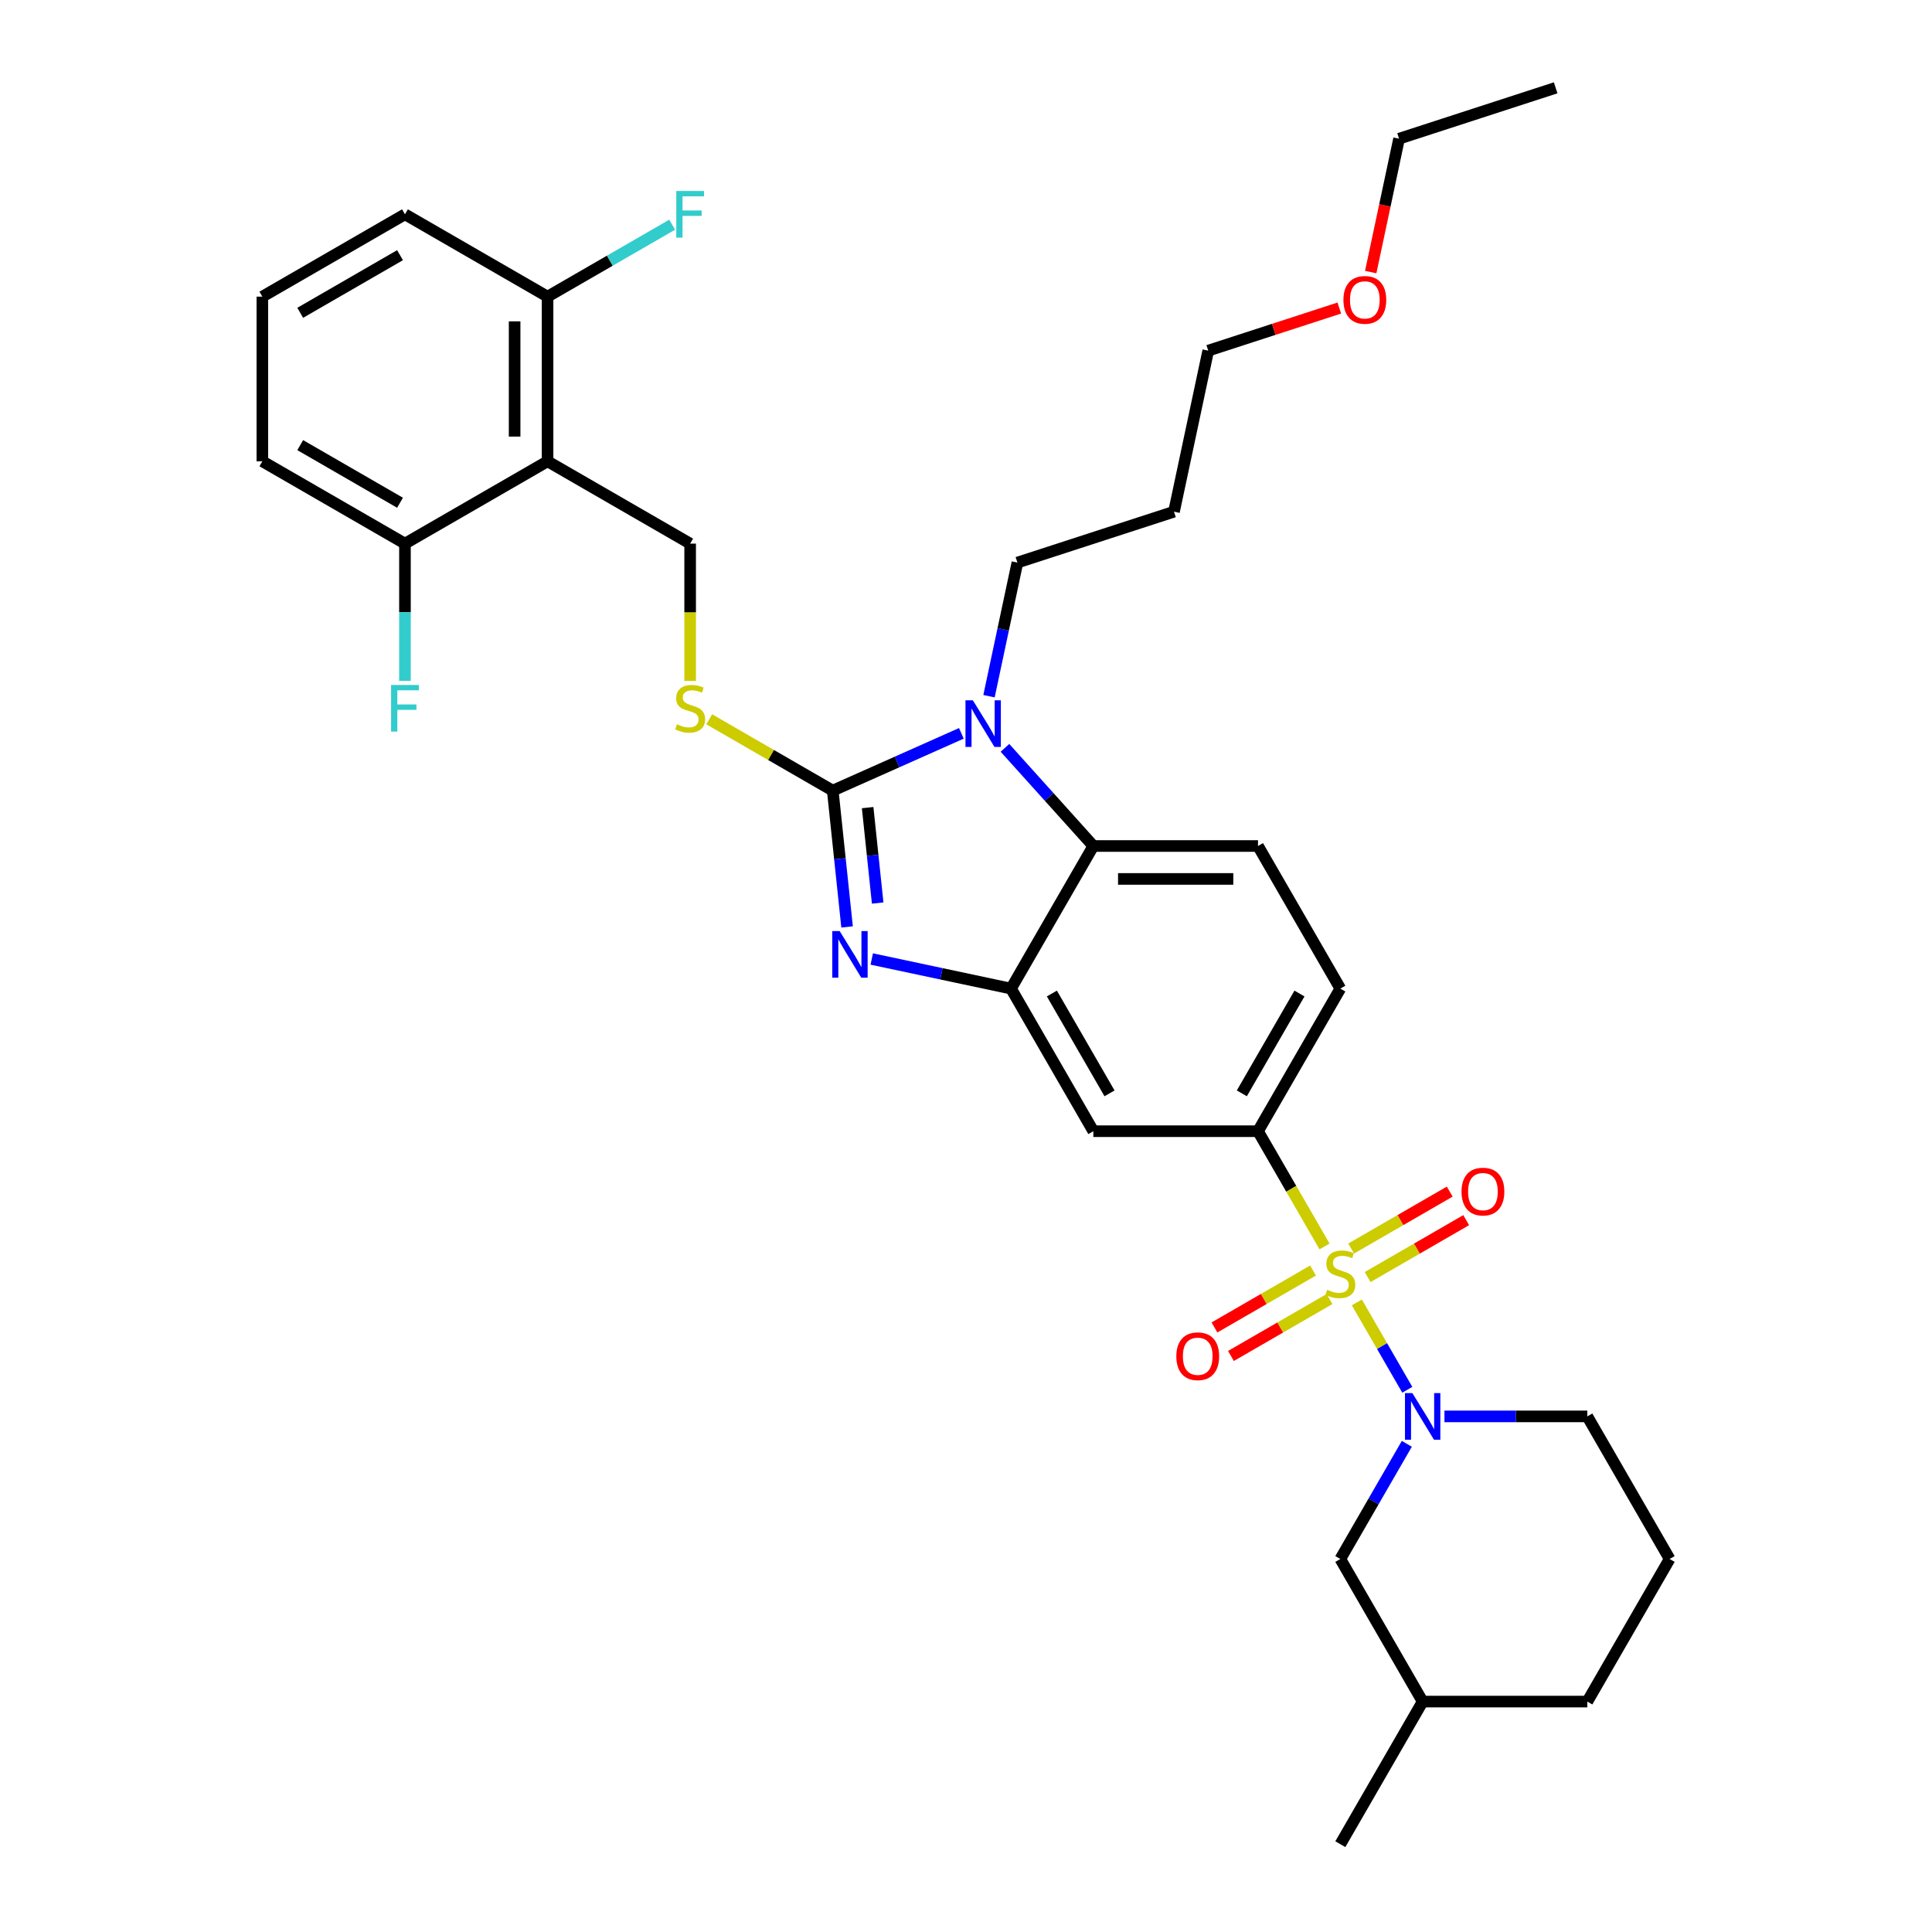 <?xml version='1.0' encoding='iso-8859-1'?>
<svg version='1.1' baseProfile='full'
              xmlns='http://www.w3.org/2000/svg'
                      xmlns:rdkit='http://www.rdkit.org/xml'
                      xmlns:xlink='http://www.w3.org/1999/xlink'
                  xml:space='preserve'
width='1000px' height='1000px' viewBox='0 0 1000 1000'>
<!-- END OF HEADER -->
<rect style='opacity:1.0;fill:#FFFFFF;stroke:none' width='1000' height='1000' x='0' y='0'> </rect>
<path class='bond-0' d='M 651.139,585.506 L 693.752,511.698' style='fill:none;fill-rule:evenodd;stroke:#000000;stroke-width:6px;stroke-linecap:butt;stroke-linejoin:miter;stroke-opacity:1' />
<path class='bond-0' d='M 642.769,565.912 L 672.598,514.246' style='fill:none;fill-rule:evenodd;stroke:#000000;stroke-width:6px;stroke-linecap:butt;stroke-linejoin:miter;stroke-opacity:1' />
<path class='bond-1' d='M 651.139,585.506 L 565.913,585.506' style='fill:none;fill-rule:evenodd;stroke:#000000;stroke-width:6px;stroke-linecap:butt;stroke-linejoin:miter;stroke-opacity:1' />
<path class='bond-2' d='M 651.139,585.506 L 668.357,615.327' style='fill:none;fill-rule:evenodd;stroke:#000000;stroke-width:6px;stroke-linecap:butt;stroke-linejoin:miter;stroke-opacity:1' />
<path class='bond-2' d='M 668.357,615.327 L 685.574,645.149' style='fill:none;fill-rule:evenodd;stroke:#CCCC00;stroke-width:6px;stroke-linecap:butt;stroke-linejoin:miter;stroke-opacity:1' />
<path class='bond-3' d='M 693.752,511.698 L 651.139,437.89' style='fill:none;fill-rule:evenodd;stroke:#000000;stroke-width:6px;stroke-linecap:butt;stroke-linejoin:miter;stroke-opacity:1' />
<path class='bond-4' d='M 651.139,437.89 L 565.913,437.89' style='fill:none;fill-rule:evenodd;stroke:#000000;stroke-width:6px;stroke-linecap:butt;stroke-linejoin:miter;stroke-opacity:1' />
<path class='bond-4' d='M 638.355,454.935 L 578.697,454.935' style='fill:none;fill-rule:evenodd;stroke:#000000;stroke-width:6px;stroke-linecap:butt;stroke-linejoin:miter;stroke-opacity:1' />
<path class='bond-5' d='M 565.913,585.506 L 523.3,511.698' style='fill:none;fill-rule:evenodd;stroke:#000000;stroke-width:6px;stroke-linecap:butt;stroke-linejoin:miter;stroke-opacity:1' />
<path class='bond-5' d='M 574.283,565.912 L 544.453,514.246' style='fill:none;fill-rule:evenodd;stroke:#000000;stroke-width:6px;stroke-linecap:butt;stroke-linejoin:miter;stroke-opacity:1' />
<path class='bond-6' d='M 702.304,674.126 L 715.359,696.738' style='fill:none;fill-rule:evenodd;stroke:#CCCC00;stroke-width:6px;stroke-linecap:butt;stroke-linejoin:miter;stroke-opacity:1' />
<path class='bond-6' d='M 715.359,696.738 L 728.414,719.351' style='fill:none;fill-rule:evenodd;stroke:#0000FF;stroke-width:6px;stroke-linecap:butt;stroke-linejoin:miter;stroke-opacity:1' />
<path class='bond-7' d='M 679.622,657.631 L 654.115,672.357' style='fill:none;fill-rule:evenodd;stroke:#CCCC00;stroke-width:6px;stroke-linecap:butt;stroke-linejoin:miter;stroke-opacity:1' />
<path class='bond-7' d='M 654.115,672.357 L 628.608,687.084' style='fill:none;fill-rule:evenodd;stroke:#FF0000;stroke-width:6px;stroke-linecap:butt;stroke-linejoin:miter;stroke-opacity:1' />
<path class='bond-7' d='M 688.144,672.392 L 662.637,687.119' style='fill:none;fill-rule:evenodd;stroke:#CCCC00;stroke-width:6px;stroke-linecap:butt;stroke-linejoin:miter;stroke-opacity:1' />
<path class='bond-7' d='M 662.637,687.119 L 637.131,701.845' style='fill:none;fill-rule:evenodd;stroke:#FF0000;stroke-width:6px;stroke-linecap:butt;stroke-linejoin:miter;stroke-opacity:1' />
<path class='bond-8' d='M 707.882,660.996 L 733.389,646.27' style='fill:none;fill-rule:evenodd;stroke:#CCCC00;stroke-width:6px;stroke-linecap:butt;stroke-linejoin:miter;stroke-opacity:1' />
<path class='bond-8' d='M 733.389,646.27 L 758.896,631.544' style='fill:none;fill-rule:evenodd;stroke:#FF0000;stroke-width:6px;stroke-linecap:butt;stroke-linejoin:miter;stroke-opacity:1' />
<path class='bond-8' d='M 699.36,646.235 L 724.867,631.509' style='fill:none;fill-rule:evenodd;stroke:#CCCC00;stroke-width:6px;stroke-linecap:butt;stroke-linejoin:miter;stroke-opacity:1' />
<path class='bond-8' d='M 724.867,631.509 L 750.374,616.782' style='fill:none;fill-rule:evenodd;stroke:#FF0000;stroke-width:6px;stroke-linecap:butt;stroke-linejoin:miter;stroke-opacity:1' />
<path class='bond-9' d='M 523.3,511.698 L 565.913,437.89' style='fill:none;fill-rule:evenodd;stroke:#000000;stroke-width:6px;stroke-linecap:butt;stroke-linejoin:miter;stroke-opacity:1' />
<path class='bond-10' d='M 523.3,511.698 L 487.26,504.037' style='fill:none;fill-rule:evenodd;stroke:#000000;stroke-width:6px;stroke-linecap:butt;stroke-linejoin:miter;stroke-opacity:1' />
<path class='bond-10' d='M 487.26,504.037 L 451.22,496.377' style='fill:none;fill-rule:evenodd;stroke:#0000FF;stroke-width:6px;stroke-linecap:butt;stroke-linejoin:miter;stroke-opacity:1' />
<path class='bond-11' d='M 565.913,437.89 L 543.041,412.488' style='fill:none;fill-rule:evenodd;stroke:#000000;stroke-width:6px;stroke-linecap:butt;stroke-linejoin:miter;stroke-opacity:1' />
<path class='bond-11' d='M 543.041,412.488 L 520.169,387.087' style='fill:none;fill-rule:evenodd;stroke:#0000FF;stroke-width:6px;stroke-linecap:butt;stroke-linejoin:miter;stroke-opacity:1' />
<path class='bond-12' d='M 497.602,379.578 L 464.315,394.399' style='fill:none;fill-rule:evenodd;stroke:#0000FF;stroke-width:6px;stroke-linecap:butt;stroke-linejoin:miter;stroke-opacity:1' />
<path class='bond-12' d='M 464.315,394.399 L 431.028,409.219' style='fill:none;fill-rule:evenodd;stroke:#000000;stroke-width:6px;stroke-linecap:butt;stroke-linejoin:miter;stroke-opacity:1' />
<path class='bond-13' d='M 511.904,360.356 L 519.254,325.773' style='fill:none;fill-rule:evenodd;stroke:#0000FF;stroke-width:6px;stroke-linecap:butt;stroke-linejoin:miter;stroke-opacity:1' />
<path class='bond-13' d='M 519.254,325.773 L 526.605,291.191' style='fill:none;fill-rule:evenodd;stroke:#000000;stroke-width:6px;stroke-linecap:butt;stroke-linejoin:miter;stroke-opacity:1' />
<path class='bond-14' d='M 431.028,409.219 L 434.736,444.499' style='fill:none;fill-rule:evenodd;stroke:#000000;stroke-width:6px;stroke-linecap:butt;stroke-linejoin:miter;stroke-opacity:1' />
<path class='bond-14' d='M 434.736,444.499 L 438.444,479.78' style='fill:none;fill-rule:evenodd;stroke:#0000FF;stroke-width:6px;stroke-linecap:butt;stroke-linejoin:miter;stroke-opacity:1' />
<path class='bond-14' d='M 449.092,418.021 L 451.688,442.718' style='fill:none;fill-rule:evenodd;stroke:#000000;stroke-width:6px;stroke-linecap:butt;stroke-linejoin:miter;stroke-opacity:1' />
<path class='bond-14' d='M 451.688,442.718 L 454.283,467.414' style='fill:none;fill-rule:evenodd;stroke:#0000FF;stroke-width:6px;stroke-linecap:butt;stroke-linejoin:miter;stroke-opacity:1' />
<path class='bond-15' d='M 431.028,409.219 L 399.058,390.762' style='fill:none;fill-rule:evenodd;stroke:#000000;stroke-width:6px;stroke-linecap:butt;stroke-linejoin:miter;stroke-opacity:1' />
<path class='bond-15' d='M 399.058,390.762 L 367.089,372.304' style='fill:none;fill-rule:evenodd;stroke:#CCCC00;stroke-width:6px;stroke-linecap:butt;stroke-linejoin:miter;stroke-opacity:1' />
<path class='bond-16' d='M 357.22,352.441 L 357.22,316.911' style='fill:none;fill-rule:evenodd;stroke:#CCCC00;stroke-width:6px;stroke-linecap:butt;stroke-linejoin:miter;stroke-opacity:1' />
<path class='bond-16' d='M 357.22,316.911 L 357.22,281.38' style='fill:none;fill-rule:evenodd;stroke:#000000;stroke-width:6px;stroke-linecap:butt;stroke-linejoin:miter;stroke-opacity:1' />
<path class='bond-17' d='M 357.22,281.38 L 283.412,238.767' style='fill:none;fill-rule:evenodd;stroke:#000000;stroke-width:6px;stroke-linecap:butt;stroke-linejoin:miter;stroke-opacity:1' />
<path class='bond-18' d='M 283.412,238.767 L 283.412,153.541' style='fill:none;fill-rule:evenodd;stroke:#000000;stroke-width:6px;stroke-linecap:butt;stroke-linejoin:miter;stroke-opacity:1' />
<path class='bond-18' d='M 266.367,225.983 L 266.367,166.325' style='fill:none;fill-rule:evenodd;stroke:#000000;stroke-width:6px;stroke-linecap:butt;stroke-linejoin:miter;stroke-opacity:1' />
<path class='bond-19' d='M 283.412,238.767 L 209.604,281.38' style='fill:none;fill-rule:evenodd;stroke:#000000;stroke-width:6px;stroke-linecap:butt;stroke-linejoin:miter;stroke-opacity:1' />
<path class='bond-20' d='M 283.412,153.541 L 209.604,110.928' style='fill:none;fill-rule:evenodd;stroke:#000000;stroke-width:6px;stroke-linecap:butt;stroke-linejoin:miter;stroke-opacity:1' />
<path class='bond-21' d='M 283.412,153.541 L 315.662,134.921' style='fill:none;fill-rule:evenodd;stroke:#000000;stroke-width:6px;stroke-linecap:butt;stroke-linejoin:miter;stroke-opacity:1' />
<path class='bond-21' d='M 315.662,134.921 L 347.913,116.301' style='fill:none;fill-rule:evenodd;stroke:#33CCCC;stroke-width:6px;stroke-linecap:butt;stroke-linejoin:miter;stroke-opacity:1' />
<path class='bond-22' d='M 728.167,747.32 L 710.96,777.125' style='fill:none;fill-rule:evenodd;stroke:#0000FF;stroke-width:6px;stroke-linecap:butt;stroke-linejoin:miter;stroke-opacity:1' />
<path class='bond-22' d='M 710.96,777.125 L 693.752,806.93' style='fill:none;fill-rule:evenodd;stroke:#000000;stroke-width:6px;stroke-linecap:butt;stroke-linejoin:miter;stroke-opacity:1' />
<path class='bond-23' d='M 747.649,733.122 L 784.62,733.122' style='fill:none;fill-rule:evenodd;stroke:#0000FF;stroke-width:6px;stroke-linecap:butt;stroke-linejoin:miter;stroke-opacity:1' />
<path class='bond-23' d='M 784.62,733.122 L 821.591,733.122' style='fill:none;fill-rule:evenodd;stroke:#000000;stroke-width:6px;stroke-linecap:butt;stroke-linejoin:miter;stroke-opacity:1' />
<path class='bond-24' d='M 693.752,806.93 L 736.365,880.738' style='fill:none;fill-rule:evenodd;stroke:#000000;stroke-width:6px;stroke-linecap:butt;stroke-linejoin:miter;stroke-opacity:1' />
<path class='bond-25' d='M 736.365,880.738 L 821.591,880.738' style='fill:none;fill-rule:evenodd;stroke:#000000;stroke-width:6px;stroke-linecap:butt;stroke-linejoin:miter;stroke-opacity:1' />
<path class='bond-26' d='M 736.365,880.738 L 693.752,954.545' style='fill:none;fill-rule:evenodd;stroke:#000000;stroke-width:6px;stroke-linecap:butt;stroke-linejoin:miter;stroke-opacity:1' />
<path class='bond-27' d='M 821.591,880.738 L 864.204,806.93' style='fill:none;fill-rule:evenodd;stroke:#000000;stroke-width:6px;stroke-linecap:butt;stroke-linejoin:miter;stroke-opacity:1' />
<path class='bond-28' d='M 864.204,806.93 L 821.591,733.122' style='fill:none;fill-rule:evenodd;stroke:#000000;stroke-width:6px;stroke-linecap:butt;stroke-linejoin:miter;stroke-opacity:1' />
<path class='bond-29' d='M 526.605,291.191 L 607.66,264.855' style='fill:none;fill-rule:evenodd;stroke:#000000;stroke-width:6px;stroke-linecap:butt;stroke-linejoin:miter;stroke-opacity:1' />
<path class='bond-30' d='M 607.66,264.855 L 625.379,181.491' style='fill:none;fill-rule:evenodd;stroke:#000000;stroke-width:6px;stroke-linecap:butt;stroke-linejoin:miter;stroke-opacity:1' />
<path class='bond-31' d='M 625.379,181.491 L 659.302,170.469' style='fill:none;fill-rule:evenodd;stroke:#000000;stroke-width:6px;stroke-linecap:butt;stroke-linejoin:miter;stroke-opacity:1' />
<path class='bond-31' d='M 659.302,170.469 L 693.224,159.447' style='fill:none;fill-rule:evenodd;stroke:#FF0000;stroke-width:6px;stroke-linecap:butt;stroke-linejoin:miter;stroke-opacity:1' />
<path class='bond-32' d='M 709.481,140.82 L 716.817,106.305' style='fill:none;fill-rule:evenodd;stroke:#FF0000;stroke-width:6px;stroke-linecap:butt;stroke-linejoin:miter;stroke-opacity:1' />
<path class='bond-32' d='M 716.817,106.305 L 724.154,71.791' style='fill:none;fill-rule:evenodd;stroke:#000000;stroke-width:6px;stroke-linecap:butt;stroke-linejoin:miter;stroke-opacity:1' />
<path class='bond-33' d='M 724.154,71.791 L 805.208,45.455' style='fill:none;fill-rule:evenodd;stroke:#000000;stroke-width:6px;stroke-linecap:butt;stroke-linejoin:miter;stroke-opacity:1' />
<path class='bond-34' d='M 209.604,281.38 L 135.796,238.767' style='fill:none;fill-rule:evenodd;stroke:#000000;stroke-width:6px;stroke-linecap:butt;stroke-linejoin:miter;stroke-opacity:1' />
<path class='bond-34' d='M 207.055,260.226 L 155.39,230.397' style='fill:none;fill-rule:evenodd;stroke:#000000;stroke-width:6px;stroke-linecap:butt;stroke-linejoin:miter;stroke-opacity:1' />
<path class='bond-35' d='M 209.604,281.38 L 209.604,316.894' style='fill:none;fill-rule:evenodd;stroke:#000000;stroke-width:6px;stroke-linecap:butt;stroke-linejoin:miter;stroke-opacity:1' />
<path class='bond-35' d='M 209.604,316.894 L 209.604,352.407' style='fill:none;fill-rule:evenodd;stroke:#33CCCC;stroke-width:6px;stroke-linecap:butt;stroke-linejoin:miter;stroke-opacity:1' />
<path class='bond-36' d='M 209.604,110.928 L 135.796,153.541' style='fill:none;fill-rule:evenodd;stroke:#000000;stroke-width:6px;stroke-linecap:butt;stroke-linejoin:miter;stroke-opacity:1' />
<path class='bond-36' d='M 207.055,132.081 L 155.39,161.91' style='fill:none;fill-rule:evenodd;stroke:#000000;stroke-width:6px;stroke-linecap:butt;stroke-linejoin:miter;stroke-opacity:1' />
<path class='bond-37' d='M 135.796,238.767 L 135.796,153.541' style='fill:none;fill-rule:evenodd;stroke:#000000;stroke-width:6px;stroke-linecap:butt;stroke-linejoin:miter;stroke-opacity:1' />
<path  class='atom-4' d='M 686.934 667.598
Q 687.207 667.7, 688.332 668.177
Q 689.457 668.654, 690.684 668.961
Q 691.945 669.234, 693.172 669.234
Q 695.457 669.234, 696.786 668.143
Q 698.116 667.018, 698.116 665.075
Q 698.116 663.745, 697.434 662.927
Q 696.786 662.109, 695.763 661.666
Q 694.741 661.223, 693.036 660.711
Q 690.888 660.064, 689.593 659.45
Q 688.332 658.836, 687.411 657.541
Q 686.525 656.246, 686.525 654.064
Q 686.525 651.03, 688.57 649.155
Q 690.65 647.28, 694.741 647.28
Q 697.536 647.28, 700.706 648.609
L 699.922 651.234
Q 697.025 650.041, 694.843 650.041
Q 692.491 650.041, 691.195 651.03
Q 689.9 651.984, 689.934 653.655
Q 689.934 654.95, 690.582 655.734
Q 691.263 656.518, 692.218 656.961
Q 693.207 657.405, 694.843 657.916
Q 697.025 658.598, 698.32 659.28
Q 699.616 659.961, 700.536 661.359
Q 701.491 662.723, 701.491 665.075
Q 701.491 668.416, 699.241 670.223
Q 697.025 671.995, 693.309 671.995
Q 691.161 671.995, 689.525 671.518
Q 687.923 671.075, 686.013 670.291
L 686.934 667.598
' fill='#CCCC00'/>
<path  class='atom-5' d='M 608.865 701.995
Q 608.865 696.2, 611.728 692.961
Q 614.592 689.722, 619.944 689.722
Q 625.296 689.722, 628.16 692.961
Q 631.023 696.2, 631.023 701.995
Q 631.023 707.858, 628.126 711.199
Q 625.228 714.506, 619.944 714.506
Q 614.626 714.506, 611.728 711.199
Q 608.865 707.893, 608.865 701.995
M 619.944 711.779
Q 623.626 711.779, 625.603 709.324
Q 627.614 706.836, 627.614 701.995
Q 627.614 697.256, 625.603 694.87
Q 623.626 692.45, 619.944 692.45
Q 616.262 692.45, 614.251 694.836
Q 612.274 697.222, 612.274 701.995
Q 612.274 706.87, 614.251 709.324
Q 616.262 711.779, 619.944 711.779
' fill='#FF0000'/>
<path  class='atom-6' d='M 756.481 616.769
Q 756.481 610.973, 759.344 607.735
Q 762.208 604.496, 767.56 604.496
Q 772.912 604.496, 775.776 607.735
Q 778.639 610.973, 778.639 616.769
Q 778.639 622.632, 775.742 625.973
Q 772.844 629.28, 767.56 629.28
Q 762.242 629.28, 759.344 625.973
Q 756.481 622.666, 756.481 616.769
M 767.56 626.553
Q 771.242 626.553, 773.219 624.098
Q 775.23 621.61, 775.23 616.769
Q 775.23 612.03, 773.219 609.644
Q 771.242 607.223, 767.56 607.223
Q 763.878 607.223, 761.867 609.61
Q 759.89 611.996, 759.89 616.769
Q 759.89 621.644, 761.867 624.098
Q 763.878 626.553, 767.56 626.553
' fill='#FF0000'/>
<path  class='atom-9' d='M 503.55 362.486
L 511.459 375.27
Q 512.243 376.532, 513.505 378.816
Q 514.766 381.1, 514.834 381.236
L 514.834 362.486
L 518.039 362.486
L 518.039 386.623
L 514.732 386.623
L 506.244 372.645
Q 505.255 371.009, 504.198 369.134
Q 503.175 367.259, 502.869 366.68
L 502.869 386.623
L 499.732 386.623
L 499.732 362.486
L 503.55 362.486
' fill='#0000FF'/>
<path  class='atom-11' d='M 434.601 481.91
L 442.51 494.694
Q 443.294 495.956, 444.555 498.24
Q 445.817 500.524, 445.885 500.66
L 445.885 481.91
L 449.089 481.91
L 449.089 506.046
L 445.783 506.046
L 437.294 492.069
Q 436.306 490.433, 435.249 488.558
Q 434.226 486.683, 433.919 486.103
L 433.919 506.046
L 430.783 506.046
L 430.783 481.91
L 434.601 481.91
' fill='#0000FF'/>
<path  class='atom-12' d='M 350.402 374.89
Q 350.674 374.992, 351.799 375.47
Q 352.924 375.947, 354.152 376.254
Q 355.413 376.526, 356.64 376.526
Q 358.924 376.526, 360.254 375.435
Q 361.583 374.31, 361.583 372.367
Q 361.583 371.038, 360.901 370.22
Q 360.254 369.401, 359.231 368.958
Q 358.208 368.515, 356.504 368.004
Q 354.356 367.356, 353.061 366.742
Q 351.799 366.129, 350.879 364.833
Q 349.993 363.538, 349.993 361.356
Q 349.993 358.322, 352.038 356.447
Q 354.117 354.572, 358.208 354.572
Q 361.004 354.572, 364.174 355.902
L 363.39 358.527
Q 360.492 357.333, 358.311 357.333
Q 355.958 357.333, 354.663 358.322
Q 353.367 359.277, 353.402 360.947
Q 353.402 362.242, 354.049 363.027
Q 354.731 363.811, 355.686 364.254
Q 356.674 364.697, 358.311 365.208
Q 360.492 365.89, 361.788 366.572
Q 363.083 367.254, 364.004 368.651
Q 364.958 370.015, 364.958 372.367
Q 364.958 375.708, 362.708 377.515
Q 360.492 379.288, 356.777 379.288
Q 354.629 379.288, 352.992 378.81
Q 351.39 378.367, 349.481 377.583
L 350.402 374.89
' fill='#CCCC00'/>
<path  class='atom-16' d='M 731.03 721.054
L 738.939 733.838
Q 739.723 735.099, 740.984 737.383
Q 742.246 739.667, 742.314 739.803
L 742.314 721.054
L 745.518 721.054
L 745.518 745.19
L 742.212 745.19
L 733.723 731.213
Q 732.734 729.576, 731.678 727.701
Q 730.655 725.826, 730.348 725.247
L 730.348 745.19
L 727.212 745.19
L 727.212 721.054
L 731.03 721.054
' fill='#0000FF'/>
<path  class='atom-26' d='M 695.355 155.223
Q 695.355 149.427, 698.218 146.189
Q 701.082 142.95, 706.434 142.95
Q 711.786 142.95, 714.65 146.189
Q 717.514 149.427, 717.514 155.223
Q 717.514 161.086, 714.616 164.427
Q 711.718 167.734, 706.434 167.734
Q 701.116 167.734, 698.218 164.427
Q 695.355 161.12, 695.355 155.223
M 706.434 165.007
Q 710.116 165.007, 712.093 162.552
Q 714.104 160.064, 714.104 155.223
Q 714.104 150.484, 712.093 148.098
Q 710.116 145.677, 706.434 145.677
Q 702.752 145.677, 700.741 148.064
Q 698.764 150.45, 698.764 155.223
Q 698.764 160.098, 700.741 162.552
Q 702.752 165.007, 706.434 165.007
' fill='#FF0000'/>
<path  class='atom-31' d='M 350.044 98.86
L 364.396 98.86
L 364.396 101.621
L 353.282 101.621
L 353.282 108.951
L 363.168 108.951
L 363.168 111.746
L 353.282 111.746
L 353.282 122.996
L 350.044 122.996
L 350.044 98.86
' fill='#33CCCC'/>
<path  class='atom-33' d='M 202.428 354.538
L 216.78 354.538
L 216.78 357.299
L 205.666 357.299
L 205.666 364.629
L 215.553 364.629
L 215.553 367.424
L 205.666 367.424
L 205.666 378.674
L 202.428 378.674
L 202.428 354.538
' fill='#33CCCC'/>
</svg>

